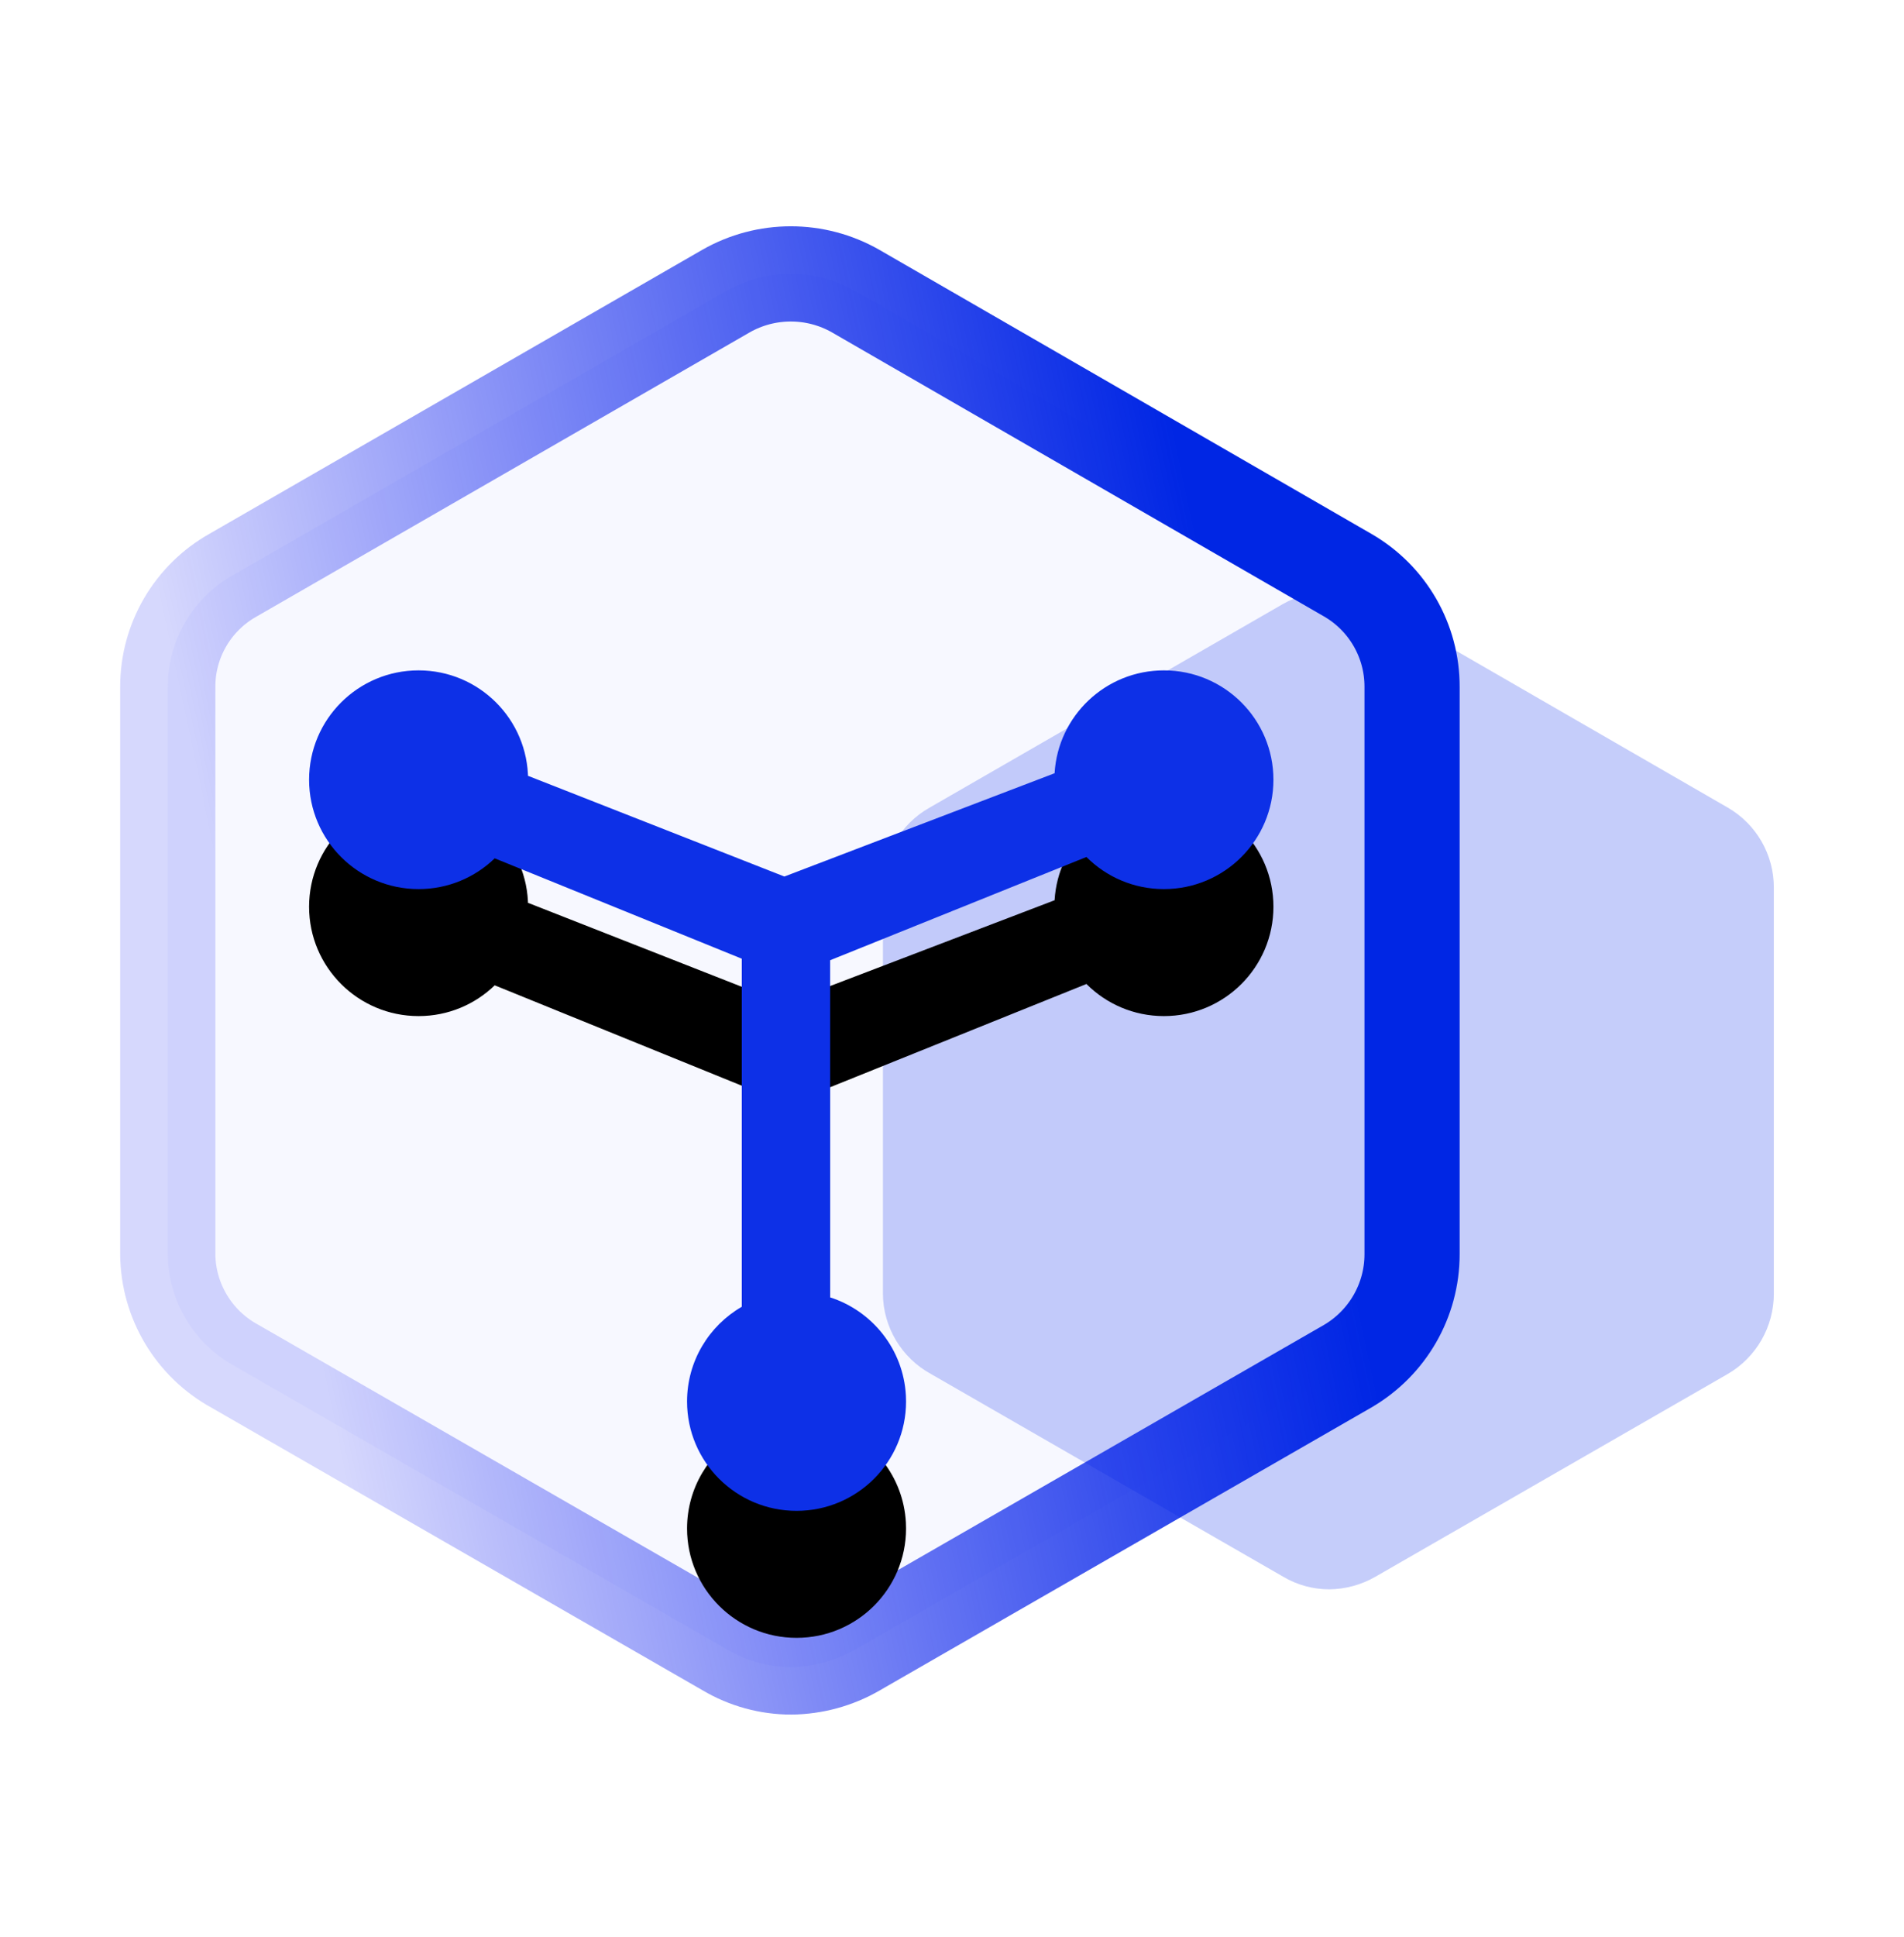 <?xml version="1.0" encoding="UTF-8"?>
<svg width="60px" height="61px" viewBox="0 0 60 61" version="1.1" xmlns="http://www.w3.org/2000/svg" xmlns:xlink="http://www.w3.org/1999/xlink">
    <defs>
        <linearGradient x1="89.934%" y1="50%" x2="10.066%" y2="68.737%" id="linearGradient-1">
            <stop stop-color="#0026E4" offset="0%"></stop>
            <stop stop-color="#000CF2" stop-opacity="0.161" offset="100%"></stop>
        </linearGradient>
        <path d="M31.391,12.487 C33.297,12.487 34.842,14.029 34.842,15.932 C34.842,17.834 33.297,19.376 31.391,19.376 C30.437,19.376 29.574,18.99 28.949,18.365 L20.872,21.617 L20.872,32.235 C22.203,32.663 23.181,33.875 23.26,35.326 L23.265,35.515 C23.265,37.417 21.72,38.959 19.814,38.959 C17.909,38.959 16.364,37.417 16.364,35.515 C16.364,34.24 17.058,33.126 18.089,32.531 L18.089,21.569 L10.303,18.407 C9.682,19.007 8.836,19.376 7.903,19.376 C5.998,19.376 4.453,17.834 4.453,15.932 C4.453,14.029 5.998,12.487 7.903,12.487 C9.809,12.487 11.354,14.029 11.354,15.932 L11.351,15.808 L19.431,18.98 L27.946,15.727 C28.052,13.92 29.554,12.487 31.391,12.487 Z" id="path-2"></path>
        <filter x="-51.0%" y="-43.4%" width="202.0%" height="217.1%" filterUnits="objectBoundingBox" id="filter-3">
            <feOffset dx="0" dy="4" in="SourceAlpha" result="shadowOffsetOuter1"></feOffset>
            <feGaussianBlur stdDeviation="4.5" in="shadowOffsetOuter1" result="shadowBlurOuter1"></feGaussianBlur>
            <feColorMatrix values="0 0 0 0 0   0 0 0 0 0   0 0 0 0 0  0 0 0 0.169 0" type="matrix" in="shadowBlurOuter1"></feColorMatrix>
        </filter>
    </defs>
    <g id="门户" stroke="none" stroke-width="1" fill="none" fill-rule="evenodd">
        <g id="2023-02-10" transform="translate(-622, -529)">
            <g id="编组-4" transform="translate(622, 529.729)">
                <rect id="矩形" x="0" y="0" width="59.782" height="59.671"></rect>
                <g id="编组" transform="translate(5.287, 7.898)" fill-rule="nonzero">
                    <path d="M36.604,41.431 C36.092,41.431 35.589,41.294 35.149,41.033 L24.051,34.649 C23.124,34.143 22.544,33.177 22.536,32.123 L22.536,19.334 C22.532,18.288 23.096,17.321 24.011,16.808 L35.129,10.404 C36.037,9.886 37.151,9.886 38.058,10.404 L49.157,16.808 C50.06,17.329 50.615,18.293 50.611,19.334 L50.611,32.123 C50.611,33.163 50.057,34.125 49.157,34.649 L38.058,41.033 C37.616,41.288 37.115,41.425 36.604,41.431 Z" id="路径" fill="#1E3BE9" opacity="0.257"></path>
                    <path d="M19.647,43.876 C18.932,43.876 18.231,43.684 17.616,43.32 L2.115,34.404 C0.821,33.698 0.011,32.348 0,30.876 L0,13.015 C-0.006,11.553 0.782,10.203 2.059,9.487 L17.588,0.543 C18.855,-0.181 20.412,-0.181 21.679,0.543 L37.18,9.487 C38.442,10.214 39.217,11.56 39.211,13.015 L39.211,30.876 C39.211,32.329 38.437,33.672 37.18,34.404 L21.679,43.32 C21.061,43.677 20.361,43.868 19.647,43.876 Z" id="路径" stroke="url(#linearGradient-1)" stroke-width="2.999" fill-opacity="0.087" fill="#A9B6FC"></path>
                    <g id="形状结合">
                        <use fill="black" fill-opacity="1" filter="url(#filter-3)" xlink:href="#path-2"></use>
                        <use fill="#0D30E7" xlink:href="#path-2"></use>
                    </g>
                </g>
            </g>
        </g>
    </g>
</svg>